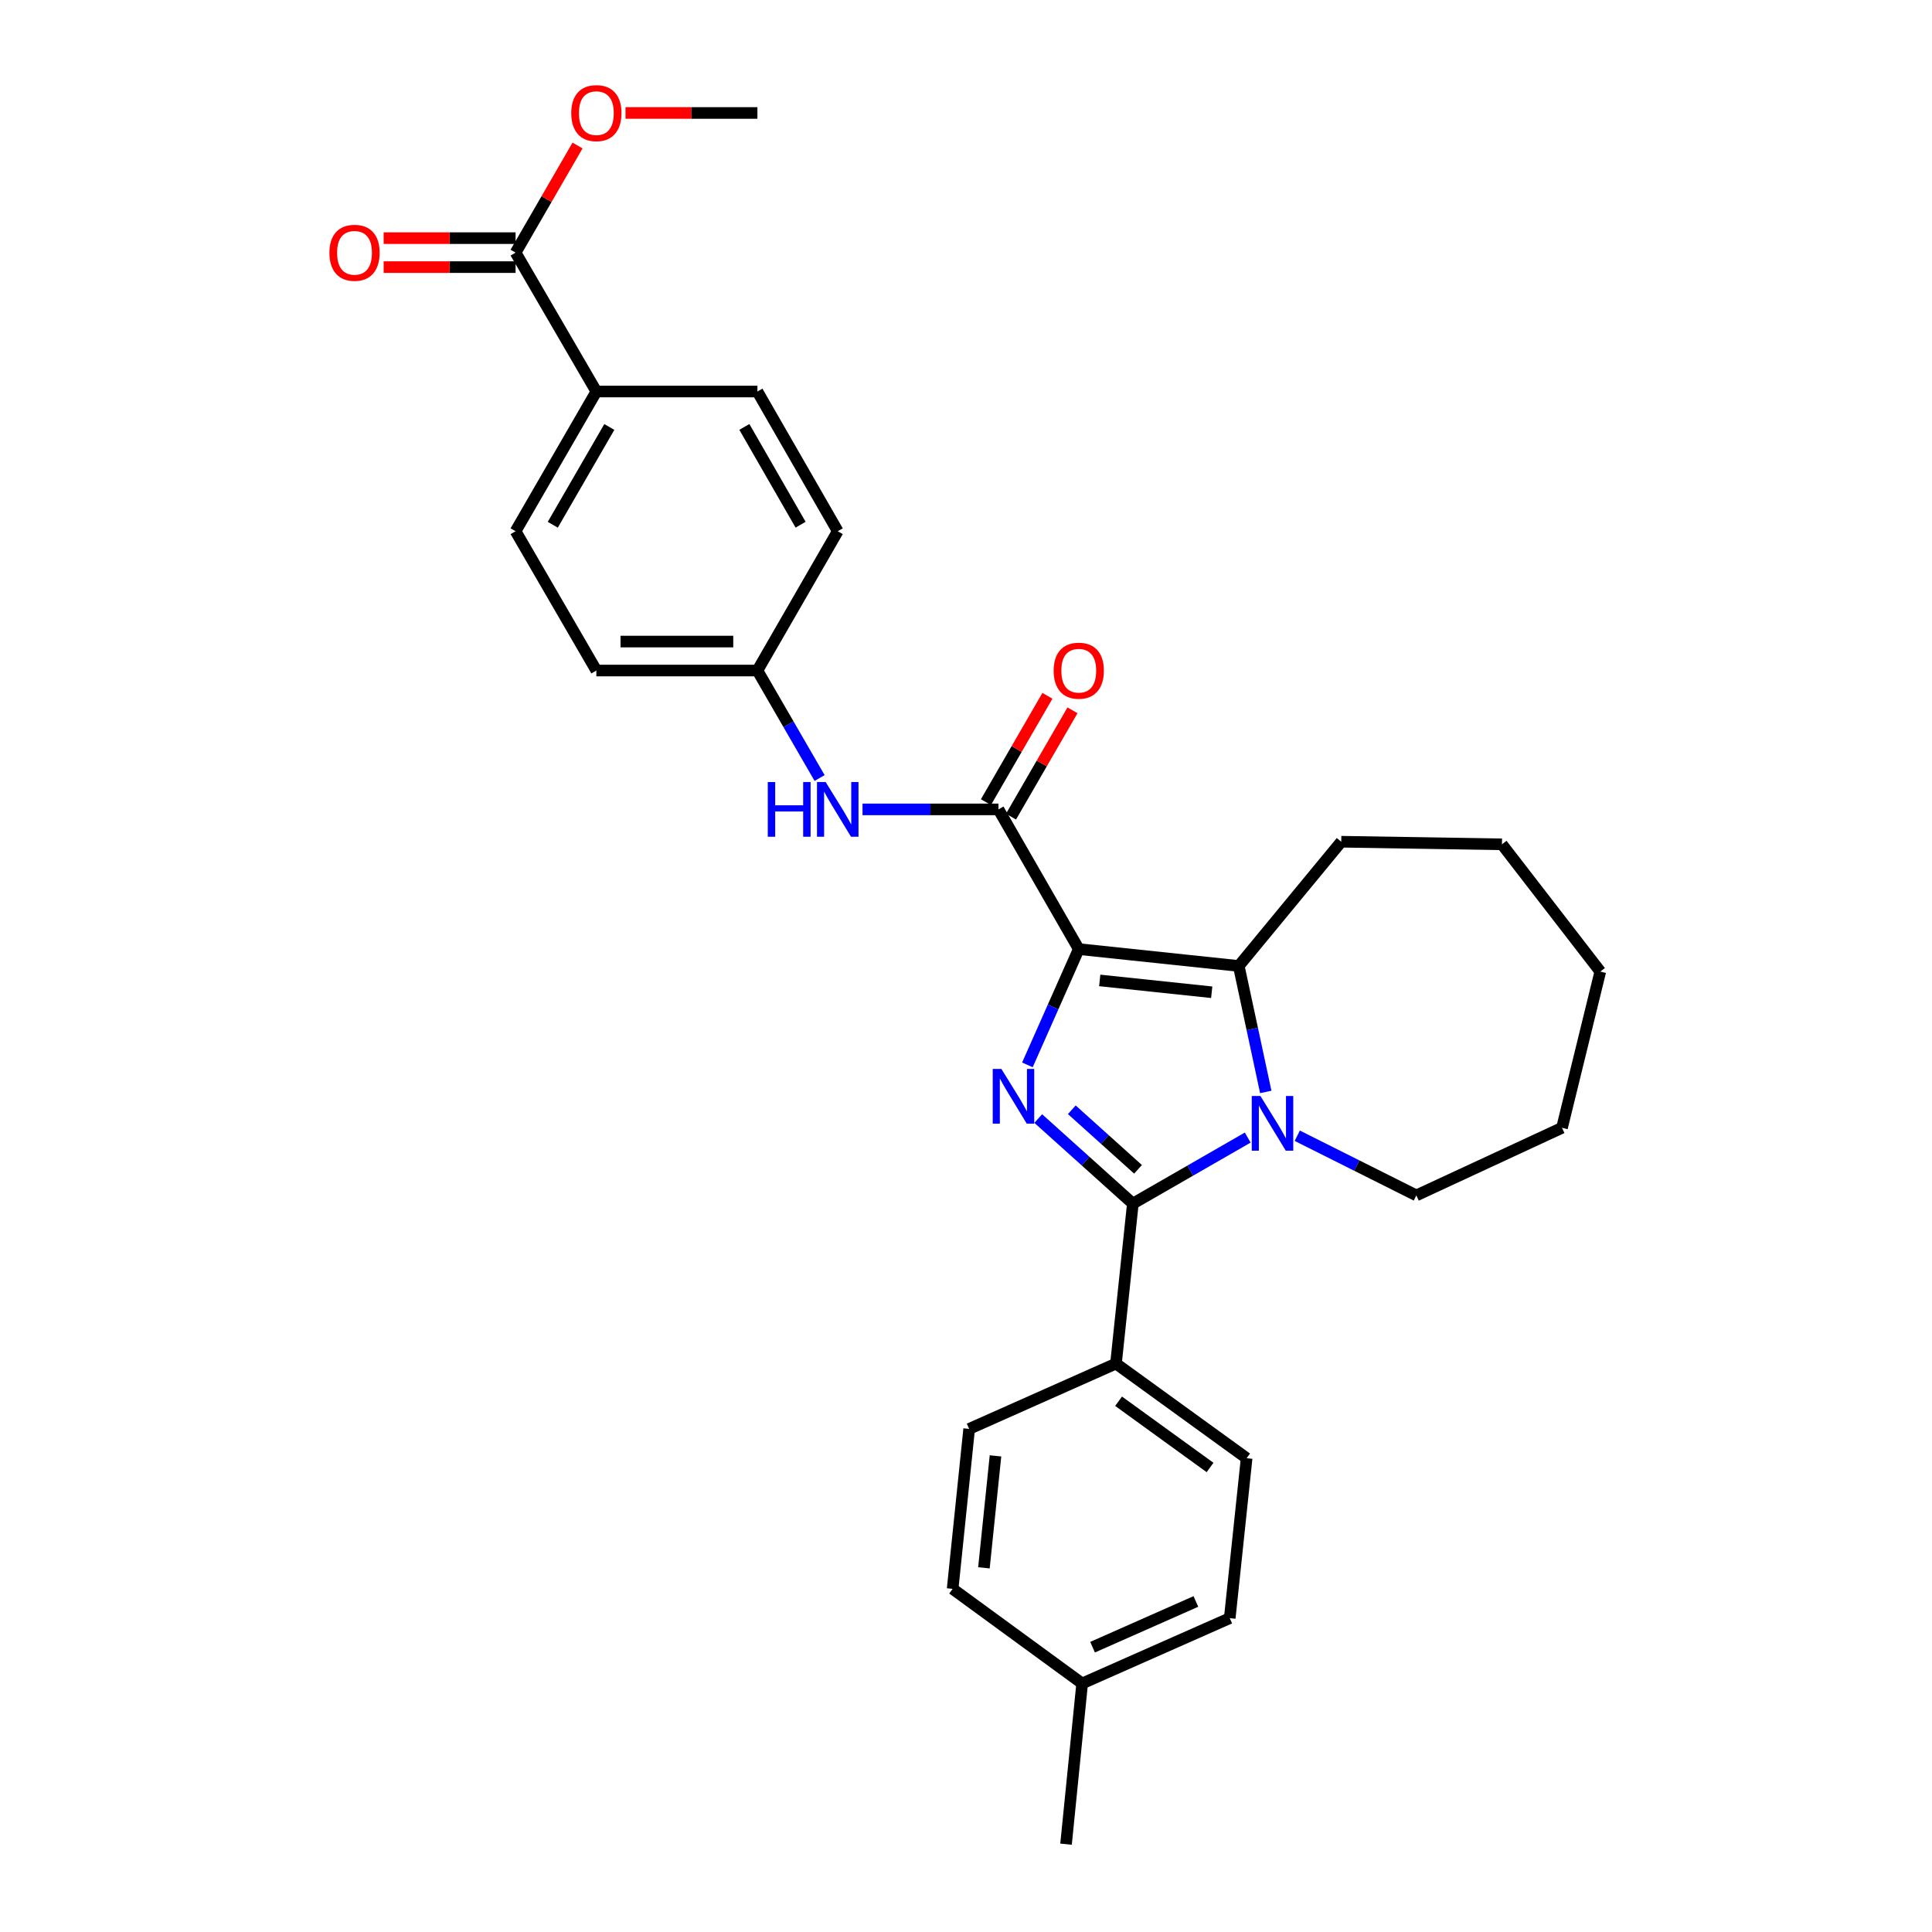 <?xml version='1.0' encoding='iso-8859-1'?>
<svg version='1.1' baseProfile='full'
              xmlns='http://www.w3.org/2000/svg'
                      xmlns:rdkit='http://www.rdkit.org/xml'
                      xmlns:xlink='http://www.w3.org/1999/xlink'
                  xml:space='preserve'
width='1000px' height='1000px' viewBox='0 0 1000 1000'>
<!-- END OF HEADER -->
<rect style='opacity:1.0;fill:#FFFFFF;stroke:none' width='1000' height='1000' x='0' y='0'> </rect>
<path class='bond-0' d='M 558.366,491.248 L 545.073,521.217' style='fill:none;fill-rule:evenodd;stroke:#000000;stroke-width:6px;stroke-linecap:butt;stroke-linejoin:miter;stroke-opacity:1' />
<path class='bond-0' d='M 545.073,521.217 L 531.779,551.185' style='fill:none;fill-rule:evenodd;stroke:#0000FF;stroke-width:6px;stroke-linecap:butt;stroke-linejoin:miter;stroke-opacity:1' />
<path class='bond-3' d='M 558.366,491.248 L 641.177,499.986' style='fill:none;fill-rule:evenodd;stroke:#000000;stroke-width:6px;stroke-linecap:butt;stroke-linejoin:miter;stroke-opacity:1' />
<path class='bond-3' d='M 569.215,507.469 L 627.182,513.585' style='fill:none;fill-rule:evenodd;stroke:#000000;stroke-width:6px;stroke-linecap:butt;stroke-linejoin:miter;stroke-opacity:1' />
<path class='bond-4' d='M 558.366,491.248 L 516.803,418.941' style='fill:none;fill-rule:evenodd;stroke:#000000;stroke-width:6px;stroke-linecap:butt;stroke-linejoin:miter;stroke-opacity:1' />
<path class='bond-1' d='M 537.391,578.956 L 561.876,600.975' style='fill:none;fill-rule:evenodd;stroke:#0000FF;stroke-width:6px;stroke-linecap:butt;stroke-linejoin:miter;stroke-opacity:1' />
<path class='bond-1' d='M 561.876,600.975 L 586.361,622.994' style='fill:none;fill-rule:evenodd;stroke:#000000;stroke-width:6px;stroke-linecap:butt;stroke-linejoin:miter;stroke-opacity:1' />
<path class='bond-1' d='M 554.762,574.413 L 571.902,589.827' style='fill:none;fill-rule:evenodd;stroke:#0000FF;stroke-width:6px;stroke-linecap:butt;stroke-linejoin:miter;stroke-opacity:1' />
<path class='bond-1' d='M 571.902,589.827 L 589.041,605.24' style='fill:none;fill-rule:evenodd;stroke:#000000;stroke-width:6px;stroke-linecap:butt;stroke-linejoin:miter;stroke-opacity:1' />
<path class='bond-7' d='M 586.361,622.994 L 577.624,705.788' style='fill:none;fill-rule:evenodd;stroke:#000000;stroke-width:6px;stroke-linecap:butt;stroke-linejoin:miter;stroke-opacity:1' />
<path class='bond-29' d='M 586.361,622.994 L 616.09,605.9' style='fill:none;fill-rule:evenodd;stroke:#000000;stroke-width:6px;stroke-linecap:butt;stroke-linejoin:miter;stroke-opacity:1' />
<path class='bond-29' d='M 616.09,605.9 L 645.819,588.805' style='fill:none;fill-rule:evenodd;stroke:#0000FF;stroke-width:6px;stroke-linecap:butt;stroke-linejoin:miter;stroke-opacity:1' />
<path class='bond-2' d='M 655.16,565.188 L 648.169,532.587' style='fill:none;fill-rule:evenodd;stroke:#0000FF;stroke-width:6px;stroke-linecap:butt;stroke-linejoin:miter;stroke-opacity:1' />
<path class='bond-2' d='M 648.169,532.587 L 641.177,499.986' style='fill:none;fill-rule:evenodd;stroke:#000000;stroke-width:6px;stroke-linecap:butt;stroke-linejoin:miter;stroke-opacity:1' />
<path class='bond-16' d='M 671.466,587.856 L 702.279,603.297' style='fill:none;fill-rule:evenodd;stroke:#0000FF;stroke-width:6px;stroke-linecap:butt;stroke-linejoin:miter;stroke-opacity:1' />
<path class='bond-16' d='M 702.279,603.297 L 733.092,618.738' style='fill:none;fill-rule:evenodd;stroke:#000000;stroke-width:6px;stroke-linecap:butt;stroke-linejoin:miter;stroke-opacity:1' />
<path class='bond-17' d='M 641.177,499.986 L 694.227,435.675' style='fill:none;fill-rule:evenodd;stroke:#000000;stroke-width:6px;stroke-linecap:butt;stroke-linejoin:miter;stroke-opacity:1' />
<path class='bond-5' d='M 516.803,418.941 L 481.62,418.941' style='fill:none;fill-rule:evenodd;stroke:#000000;stroke-width:6px;stroke-linecap:butt;stroke-linejoin:miter;stroke-opacity:1' />
<path class='bond-5' d='M 481.62,418.941 L 446.437,418.941' style='fill:none;fill-rule:evenodd;stroke:#0000FF;stroke-width:6px;stroke-linecap:butt;stroke-linejoin:miter;stroke-opacity:1' />
<path class='bond-9' d='M 523.292,422.694 L 539.206,395.174' style='fill:none;fill-rule:evenodd;stroke:#000000;stroke-width:6px;stroke-linecap:butt;stroke-linejoin:miter;stroke-opacity:1' />
<path class='bond-9' d='M 539.206,395.174 L 555.12,367.655' style='fill:none;fill-rule:evenodd;stroke:#FF0000;stroke-width:6px;stroke-linecap:butt;stroke-linejoin:miter;stroke-opacity:1' />
<path class='bond-9' d='M 510.313,415.188 L 526.227,387.669' style='fill:none;fill-rule:evenodd;stroke:#000000;stroke-width:6px;stroke-linecap:butt;stroke-linejoin:miter;stroke-opacity:1' />
<path class='bond-9' d='M 526.227,387.669 L 542.141,360.15' style='fill:none;fill-rule:evenodd;stroke:#FF0000;stroke-width:6px;stroke-linecap:butt;stroke-linejoin:miter;stroke-opacity:1' />
<path class='bond-13' d='M 424.224,402.705 L 408.131,374.886' style='fill:none;fill-rule:evenodd;stroke:#0000FF;stroke-width:6px;stroke-linecap:butt;stroke-linejoin:miter;stroke-opacity:1' />
<path class='bond-13' d='M 408.131,374.886 L 392.037,347.067' style='fill:none;fill-rule:evenodd;stroke:#000000;stroke-width:6px;stroke-linecap:butt;stroke-linejoin:miter;stroke-opacity:1' />
<path class='bond-6' d='M 266.863,130.761 L 308.676,202.652' style='fill:none;fill-rule:evenodd;stroke:#000000;stroke-width:6px;stroke-linecap:butt;stroke-linejoin:miter;stroke-opacity:1' />
<path class='bond-10' d='M 266.863,123.264 L 232.725,123.264' style='fill:none;fill-rule:evenodd;stroke:#000000;stroke-width:6px;stroke-linecap:butt;stroke-linejoin:miter;stroke-opacity:1' />
<path class='bond-10' d='M 232.725,123.264 L 198.586,123.264' style='fill:none;fill-rule:evenodd;stroke:#FF0000;stroke-width:6px;stroke-linecap:butt;stroke-linejoin:miter;stroke-opacity:1' />
<path class='bond-10' d='M 266.863,138.257 L 232.725,138.257' style='fill:none;fill-rule:evenodd;stroke:#000000;stroke-width:6px;stroke-linecap:butt;stroke-linejoin:miter;stroke-opacity:1' />
<path class='bond-10' d='M 232.725,138.257 L 198.586,138.257' style='fill:none;fill-rule:evenodd;stroke:#FF0000;stroke-width:6px;stroke-linecap:butt;stroke-linejoin:miter;stroke-opacity:1' />
<path class='bond-18' d='M 266.863,130.761 L 282.897,103.039' style='fill:none;fill-rule:evenodd;stroke:#000000;stroke-width:6px;stroke-linecap:butt;stroke-linejoin:miter;stroke-opacity:1' />
<path class='bond-18' d='M 282.897,103.039 L 298.931,75.318' style='fill:none;fill-rule:evenodd;stroke:#FF0000;stroke-width:6px;stroke-linecap:butt;stroke-linejoin:miter;stroke-opacity:1' />
<path class='bond-11' d='M 577.624,705.788 L 645.25,754.765' style='fill:none;fill-rule:evenodd;stroke:#000000;stroke-width:6px;stroke-linecap:butt;stroke-linejoin:miter;stroke-opacity:1' />
<path class='bond-11' d='M 578.974,725.278 L 626.312,759.561' style='fill:none;fill-rule:evenodd;stroke:#000000;stroke-width:6px;stroke-linecap:butt;stroke-linejoin:miter;stroke-opacity:1' />
<path class='bond-12' d='M 577.624,705.788 L 501.635,739.597' style='fill:none;fill-rule:evenodd;stroke:#000000;stroke-width:6px;stroke-linecap:butt;stroke-linejoin:miter;stroke-opacity:1' />
<path class='bond-8' d='M 308.676,202.652 L 266.863,274.959' style='fill:none;fill-rule:evenodd;stroke:#000000;stroke-width:6px;stroke-linecap:butt;stroke-linejoin:miter;stroke-opacity:1' />
<path class='bond-8' d='M 315.383,221.003 L 286.114,271.619' style='fill:none;fill-rule:evenodd;stroke:#000000;stroke-width:6px;stroke-linecap:butt;stroke-linejoin:miter;stroke-opacity:1' />
<path class='bond-31' d='M 308.676,202.652 L 392.037,202.652' style='fill:none;fill-rule:evenodd;stroke:#000000;stroke-width:6px;stroke-linecap:butt;stroke-linejoin:miter;stroke-opacity:1' />
<path class='bond-21' d='M 645.25,754.765 L 636.513,837.551' style='fill:none;fill-rule:evenodd;stroke:#000000;stroke-width:6px;stroke-linecap:butt;stroke-linejoin:miter;stroke-opacity:1' />
<path class='bond-22' d='M 501.635,739.597 L 493.081,822.391' style='fill:none;fill-rule:evenodd;stroke:#000000;stroke-width:6px;stroke-linecap:butt;stroke-linejoin:miter;stroke-opacity:1' />
<path class='bond-22' d='M 515.265,753.557 L 509.277,811.513' style='fill:none;fill-rule:evenodd;stroke:#000000;stroke-width:6px;stroke-linecap:butt;stroke-linejoin:miter;stroke-opacity:1' />
<path class='bond-19' d='M 392.037,347.067 L 433.617,274.959' style='fill:none;fill-rule:evenodd;stroke:#000000;stroke-width:6px;stroke-linecap:butt;stroke-linejoin:miter;stroke-opacity:1' />
<path class='bond-20' d='M 392.037,347.067 L 308.676,347.067' style='fill:none;fill-rule:evenodd;stroke:#000000;stroke-width:6px;stroke-linecap:butt;stroke-linejoin:miter;stroke-opacity:1' />
<path class='bond-20' d='M 379.533,332.074 L 321.18,332.074' style='fill:none;fill-rule:evenodd;stroke:#000000;stroke-width:6px;stroke-linecap:butt;stroke-linejoin:miter;stroke-opacity:1' />
<path class='bond-14' d='M 392.037,202.652 L 433.617,274.959' style='fill:none;fill-rule:evenodd;stroke:#000000;stroke-width:6px;stroke-linecap:butt;stroke-linejoin:miter;stroke-opacity:1' />
<path class='bond-14' d='M 385.277,220.972 L 414.383,271.587' style='fill:none;fill-rule:evenodd;stroke:#000000;stroke-width:6px;stroke-linecap:butt;stroke-linejoin:miter;stroke-opacity:1' />
<path class='bond-15' d='M 266.863,274.959 L 308.676,347.067' style='fill:none;fill-rule:evenodd;stroke:#000000;stroke-width:6px;stroke-linecap:butt;stroke-linejoin:miter;stroke-opacity:1' />
<path class='bond-26' d='M 733.092,618.738 L 808.49,583.755' style='fill:none;fill-rule:evenodd;stroke:#000000;stroke-width:6px;stroke-linecap:butt;stroke-linejoin:miter;stroke-opacity:1' />
<path class='bond-27' d='M 694.227,435.675 L 777.404,437.024' style='fill:none;fill-rule:evenodd;stroke:#000000;stroke-width:6px;stroke-linecap:butt;stroke-linejoin:miter;stroke-opacity:1' />
<path class='bond-25' d='M 323.76,58.47 L 357.899,58.47' style='fill:none;fill-rule:evenodd;stroke:#FF0000;stroke-width:6px;stroke-linecap:butt;stroke-linejoin:miter;stroke-opacity:1' />
<path class='bond-25' d='M 357.899,58.47 L 392.037,58.47' style='fill:none;fill-rule:evenodd;stroke:#000000;stroke-width:6px;stroke-linecap:butt;stroke-linejoin:miter;stroke-opacity:1' />
<path class='bond-32' d='M 636.513,837.551 L 560.124,871.36' style='fill:none;fill-rule:evenodd;stroke:#000000;stroke-width:6px;stroke-linecap:butt;stroke-linejoin:miter;stroke-opacity:1' />
<path class='bond-32' d='M 618.986,828.912 L 565.514,852.578' style='fill:none;fill-rule:evenodd;stroke:#000000;stroke-width:6px;stroke-linecap:butt;stroke-linejoin:miter;stroke-opacity:1' />
<path class='bond-23' d='M 493.081,822.391 L 560.124,871.36' style='fill:none;fill-rule:evenodd;stroke:#000000;stroke-width:6px;stroke-linecap:butt;stroke-linejoin:miter;stroke-opacity:1' />
<path class='bond-24' d='M 560.124,871.36 L 551.778,954.545' style='fill:none;fill-rule:evenodd;stroke:#000000;stroke-width:6px;stroke-linecap:butt;stroke-linejoin:miter;stroke-opacity:1' />
<path class='bond-30' d='M 808.49,583.755 L 828.313,502.893' style='fill:none;fill-rule:evenodd;stroke:#000000;stroke-width:6px;stroke-linecap:butt;stroke-linejoin:miter;stroke-opacity:1' />
<path class='bond-28' d='M 777.404,437.024 L 828.313,502.893' style='fill:none;fill-rule:evenodd;stroke:#000000;stroke-width:6px;stroke-linecap:butt;stroke-linejoin:miter;stroke-opacity:1' />
<path  class='atom-1' d='M 518.314 553.269
L 527.594 568.269
Q 528.514 569.749, 529.994 572.429
Q 531.474 575.109, 531.554 575.269
L 531.554 553.269
L 535.314 553.269
L 535.314 581.589
L 531.434 581.589
L 521.474 565.189
Q 520.314 563.269, 519.074 561.069
Q 517.874 558.869, 517.514 558.189
L 517.514 581.589
L 513.834 581.589
L 513.834 553.269
L 518.314 553.269
' fill='#0000FF'/>
<path  class='atom-3' d='M 652.384 567.271
L 661.664 582.271
Q 662.584 583.751, 664.064 586.431
Q 665.544 589.111, 665.624 589.271
L 665.624 567.271
L 669.384 567.271
L 669.384 595.591
L 665.504 595.591
L 655.544 579.191
Q 654.384 577.271, 653.144 575.071
Q 651.944 572.871, 651.584 572.191
L 651.584 595.591
L 647.904 595.591
L 647.904 567.271
L 652.384 567.271
' fill='#0000FF'/>
<path  class='atom-6' d='M 397.397 404.781
L 401.237 404.781
L 401.237 416.821
L 415.717 416.821
L 415.717 404.781
L 419.557 404.781
L 419.557 433.101
L 415.717 433.101
L 415.717 420.021
L 401.237 420.021
L 401.237 433.101
L 397.397 433.101
L 397.397 404.781
' fill='#0000FF'/>
<path  class='atom-6' d='M 427.357 404.781
L 436.637 419.781
Q 437.557 421.261, 439.037 423.941
Q 440.517 426.621, 440.597 426.781
L 440.597 404.781
L 444.357 404.781
L 444.357 433.101
L 440.477 433.101
L 430.517 416.701
Q 429.357 414.781, 428.117 412.581
Q 426.917 410.381, 426.557 409.701
L 426.557 433.101
L 422.877 433.101
L 422.877 404.781
L 427.357 404.781
' fill='#0000FF'/>
<path  class='atom-10' d='M 545.366 347.147
Q 545.366 340.347, 548.726 336.547
Q 552.086 332.747, 558.366 332.747
Q 564.646 332.747, 568.006 336.547
Q 571.366 340.347, 571.366 347.147
Q 571.366 354.027, 567.966 357.947
Q 564.566 361.827, 558.366 361.827
Q 552.126 361.827, 548.726 357.947
Q 545.366 354.067, 545.366 347.147
M 558.366 358.627
Q 562.686 358.627, 565.006 355.747
Q 567.366 352.827, 567.366 347.147
Q 567.366 341.587, 565.006 338.787
Q 562.686 335.947, 558.366 335.947
Q 554.046 335.947, 551.686 338.747
Q 549.366 341.547, 549.366 347.147
Q 549.366 352.867, 551.686 355.747
Q 554.046 358.627, 558.366 358.627
' fill='#FF0000'/>
<path  class='atom-11' d='M 170.502 130.841
Q 170.502 124.041, 173.862 120.241
Q 177.222 116.441, 183.502 116.441
Q 189.782 116.441, 193.142 120.241
Q 196.502 124.041, 196.502 130.841
Q 196.502 137.721, 193.102 141.641
Q 189.702 145.521, 183.502 145.521
Q 177.262 145.521, 173.862 141.641
Q 170.502 137.761, 170.502 130.841
M 183.502 142.321
Q 187.822 142.321, 190.142 139.441
Q 192.502 136.521, 192.502 130.841
Q 192.502 125.281, 190.142 122.481
Q 187.822 119.641, 183.502 119.641
Q 179.182 119.641, 176.822 122.441
Q 174.502 125.241, 174.502 130.841
Q 174.502 136.561, 176.822 139.441
Q 179.182 142.321, 183.502 142.321
' fill='#FF0000'/>
<path  class='atom-19' d='M 295.676 58.55
Q 295.676 51.75, 299.036 47.95
Q 302.396 44.15, 308.676 44.15
Q 314.956 44.15, 318.316 47.95
Q 321.676 51.75, 321.676 58.55
Q 321.676 65.43, 318.276 69.35
Q 314.876 73.23, 308.676 73.23
Q 302.436 73.23, 299.036 69.35
Q 295.676 65.47, 295.676 58.55
M 308.676 70.03
Q 312.996 70.03, 315.316 67.15
Q 317.676 64.23, 317.676 58.55
Q 317.676 52.99, 315.316 50.19
Q 312.996 47.35, 308.676 47.35
Q 304.356 47.35, 301.996 50.15
Q 299.676 52.95, 299.676 58.55
Q 299.676 64.27, 301.996 67.15
Q 304.356 70.03, 308.676 70.03
' fill='#FF0000'/>
</svg>
